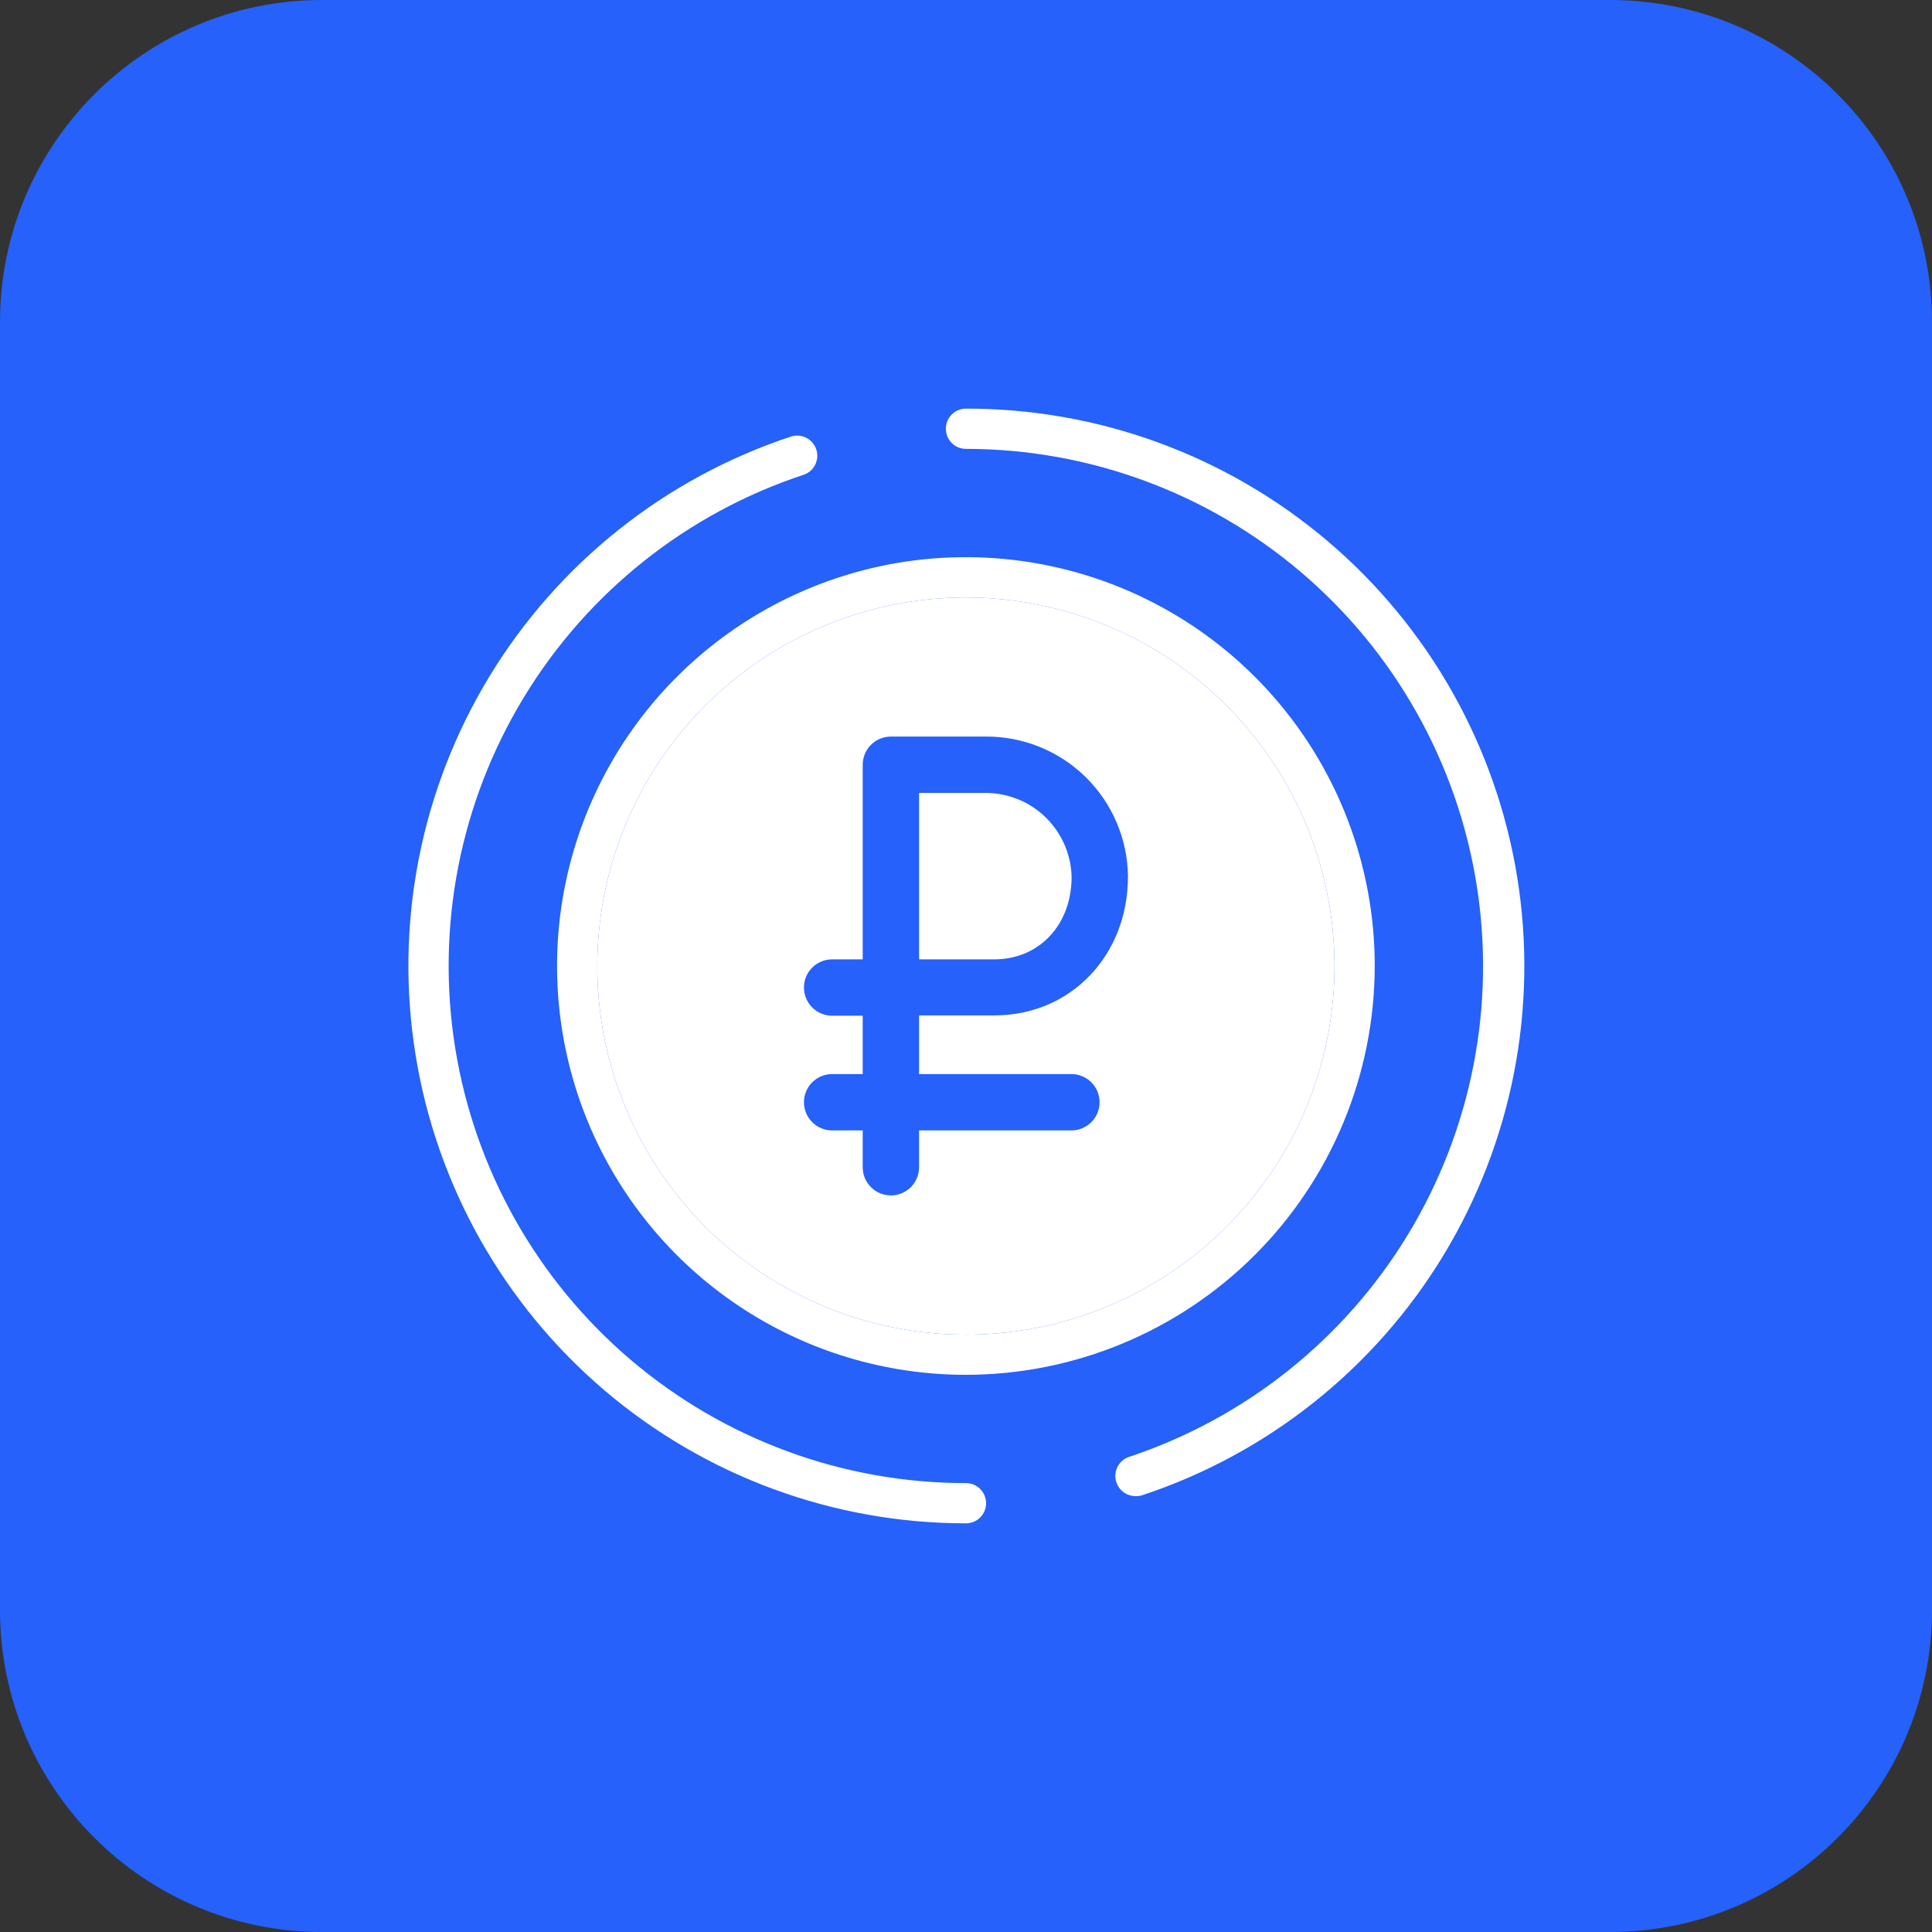 <?xml version="1.0" encoding="UTF-8"?> <svg xmlns="http://www.w3.org/2000/svg" width="48" height="48" viewBox="0 0 48 48" fill="none"><rect x="0" y="0" width="48" height="48" fill="#333333" stroke="none"/> <path d="M0 8C0 3.582 3.582 0 8 0H40C44.418 0 48 3.582 48 8V40C48 44.418 44.418 48 40 48H8C3.582 48 0 44.418 0 40V8Z" fill="#2561FA"></path> <path d="M23.997 34.157C21.988 34.157 20.024 33.562 18.354 32.445C16.684 31.329 15.382 29.743 14.613 27.887C13.844 26.031 13.643 23.988 14.035 22.018C14.427 20.048 15.394 18.238 16.815 16.817C18.235 15.397 20.045 14.429 22.016 14.037C23.986 13.646 26.028 13.847 27.884 14.616C29.741 15.384 31.327 16.686 32.443 18.357C33.559 20.027 34.155 21.991 34.155 24C34.152 26.693 33.081 29.275 31.177 31.179C29.273 33.084 26.691 34.155 23.997 34.157ZM23.997 14.845C22.186 14.845 20.416 15.382 18.91 16.388C17.404 17.395 16.23 18.825 15.537 20.498C14.844 22.172 14.662 24.013 15.016 25.79C15.37 27.566 16.242 29.198 17.523 30.479C18.804 31.759 20.436 32.631 22.212 32.984C23.989 33.337 25.83 33.156 27.503 32.462C29.177 31.768 30.607 30.594 31.613 29.088C32.619 27.582 33.155 25.811 33.155 24C33.153 21.572 32.187 19.244 30.47 17.527C28.753 15.811 26.425 14.846 23.997 14.845Z" fill="white"></path> <path d="M23.997 14.845C22.186 14.845 20.416 15.382 18.91 16.388C17.404 17.395 16.23 18.825 15.537 20.498C14.844 22.172 14.662 24.013 15.016 25.79C15.37 27.566 16.242 29.198 17.523 30.479C18.804 31.759 20.436 32.631 22.212 32.984C23.989 33.337 25.83 33.156 27.503 32.462C29.177 31.768 30.607 30.594 31.613 29.088C32.619 27.582 33.155 25.811 33.155 24C33.153 21.572 32.187 19.244 30.47 17.527C28.753 15.811 26.425 14.846 23.997 14.845Z" fill="white"></path> <path d="M23.999 37.847C20.707 37.848 17.523 36.676 15.017 34.542C12.511 32.407 10.846 29.45 10.323 26.2C9.799 22.95 10.45 19.62 12.159 16.807C13.868 13.993 16.524 11.881 19.649 10.847C19.775 10.806 19.912 10.816 20.031 10.876C20.149 10.936 20.239 11.04 20.28 11.166C20.322 11.292 20.311 11.429 20.252 11.548C20.192 11.666 20.088 11.756 19.962 11.797C17.062 12.756 14.599 14.717 13.014 17.327C11.428 19.937 10.825 23.027 11.31 26.042C11.796 29.057 13.34 31.801 15.666 33.781C17.991 35.761 20.945 36.848 23.999 36.847C24.132 36.847 24.259 36.9 24.353 36.994C24.446 37.088 24.499 37.215 24.499 37.347C24.499 37.48 24.446 37.607 24.353 37.701C24.259 37.795 24.132 37.847 23.999 37.847ZM28.212 37.17C28.093 37.17 27.977 37.128 27.887 37.051C27.796 36.974 27.736 36.867 27.717 36.75C27.698 36.632 27.721 36.512 27.783 36.41C27.845 36.308 27.941 36.232 28.054 36.195C30.95 35.231 33.407 33.269 34.988 30.659C36.569 28.048 37.169 24.961 36.681 21.948C36.193 18.936 34.65 16.196 32.326 14.218C30.002 12.24 27.051 11.153 23.999 11.152C23.866 11.152 23.739 11.1 23.645 11.006C23.552 10.912 23.499 10.785 23.499 10.652C23.499 10.52 23.552 10.393 23.645 10.299C23.739 10.205 23.866 10.152 23.999 10.152C27.293 10.147 30.48 11.316 32.99 13.448C35.5 15.581 37.168 18.538 37.694 21.79C38.22 25.041 37.57 28.373 35.861 31.189C34.153 34.004 31.496 36.118 28.369 37.152C28.318 37.166 28.265 37.172 28.212 37.17Z" fill="white"></path> <path d="M22.134 29.5C22.001 29.5 21.874 29.447 21.78 29.354C21.686 29.26 21.634 29.133 21.634 29V25.035H20.674C20.541 25.035 20.414 24.982 20.32 24.889C20.227 24.795 20.174 24.668 20.174 24.535C20.174 24.402 20.227 24.275 20.32 24.181C20.414 24.088 20.541 24.035 20.674 24.035H21.634V19C21.634 18.867 21.686 18.74 21.78 18.646C21.874 18.553 22.001 18.5 22.134 18.5H24.499C25.373 18.497 26.214 18.839 26.837 19.453C27.46 20.067 27.815 20.903 27.824 21.777C27.824 23.635 26.484 25.027 24.706 25.027H22.634V29C22.634 29.133 22.581 29.26 22.487 29.354C22.394 29.447 22.266 29.5 22.134 29.5ZM22.634 24.035H24.706C25.931 24.035 26.824 23.085 26.824 21.785C26.81 21.176 26.56 20.597 26.125 20.17C25.691 19.744 25.108 19.503 24.499 19.5H22.634V24.035Z" fill="#2561FA"></path> <path fill-rule="evenodd" clip-rule="evenodd" d="M26.696 19.596C26.111 19.019 25.321 18.697 24.499 18.7L22.134 18.7C22.054 18.7 21.978 18.731 21.922 18.788C21.865 18.844 21.834 18.92 21.834 19V24.235H20.674C20.594 24.235 20.518 24.266 20.462 24.323C20.405 24.379 20.374 24.455 20.374 24.535C20.374 24.614 20.405 24.691 20.462 24.747C20.518 24.803 20.594 24.835 20.674 24.835H21.834V29C21.834 29.079 21.865 29.156 21.922 29.212C21.978 29.268 22.054 29.3 22.134 29.3C22.213 29.3 22.29 29.268 22.346 29.212C22.402 29.156 22.434 29.079 22.434 29V24.827H24.706C26.365 24.827 27.623 23.533 27.624 21.778C27.615 20.957 27.281 20.172 26.696 19.596ZM24.498 18.3C25.426 18.296 26.317 18.66 26.977 19.311C27.638 19.962 28.014 20.848 28.024 21.775L28.024 21.777C28.024 23.738 26.602 25.227 24.706 25.227H22.834V29C22.834 29.186 22.76 29.363 22.629 29.495C22.497 29.626 22.319 29.7 22.134 29.7C21.948 29.7 21.77 29.626 21.639 29.495C21.507 29.363 21.434 29.186 21.434 29V25.235H20.674C20.488 25.235 20.31 25.161 20.179 25.03C20.047 24.898 19.974 24.721 19.974 24.535C19.974 24.349 20.047 24.171 20.179 24.04C20.31 23.909 20.488 23.835 20.674 23.835H21.434V19C21.434 18.814 21.507 18.636 21.639 18.505C21.77 18.374 21.948 18.3 22.134 18.3H24.498ZM22.434 19.3H24.5C25.16 19.303 25.794 19.564 26.265 20.027C26.737 20.491 27.009 21.12 27.024 21.78L27.024 21.785C27.024 23.184 26.053 24.235 24.706 24.235H22.434V19.3ZM22.834 19.7V23.835H24.706C25.809 23.835 26.623 22.987 26.624 21.787C26.611 21.231 26.381 20.703 25.985 20.313C25.588 19.923 25.055 19.703 24.498 19.7H22.834Z" fill="#2561FA"></path> <path d="M26.619 27.885H20.674C20.541 27.885 20.414 27.832 20.32 27.738C20.227 27.645 20.174 27.517 20.174 27.385C20.174 27.252 20.227 27.125 20.32 27.031C20.414 26.937 20.541 26.885 20.674 26.885H26.619C26.751 26.885 26.879 26.937 26.972 27.031C27.066 27.125 27.119 27.252 27.119 27.385C27.119 27.517 27.066 27.645 26.972 27.738C26.879 27.832 26.751 27.885 26.619 27.885Z" fill="#2561FA"></path> <path fill-rule="evenodd" clip-rule="evenodd" d="M20.674 27.085C20.594 27.085 20.518 27.116 20.462 27.173C20.405 27.229 20.374 27.305 20.374 27.385C20.374 27.464 20.405 27.541 20.462 27.597C20.518 27.653 20.594 27.685 20.674 27.685H26.619C26.698 27.685 26.774 27.653 26.831 27.597C26.887 27.541 26.919 27.464 26.919 27.385C26.919 27.305 26.887 27.229 26.831 27.173C26.774 27.116 26.698 27.085 26.619 27.085H20.674ZM20.179 26.89C20.31 26.759 20.488 26.685 20.674 26.685H26.619C26.804 26.685 26.982 26.759 27.114 26.89C27.245 27.021 27.319 27.199 27.319 27.385C27.319 27.57 27.245 27.748 27.114 27.88C26.982 28.011 26.804 28.085 26.619 28.085H20.674C20.488 28.085 20.31 28.011 20.179 27.88C20.047 27.748 19.974 27.57 19.974 27.385C19.974 27.199 20.047 27.021 20.179 26.89Z" fill="#2561FA"></path> </svg> 